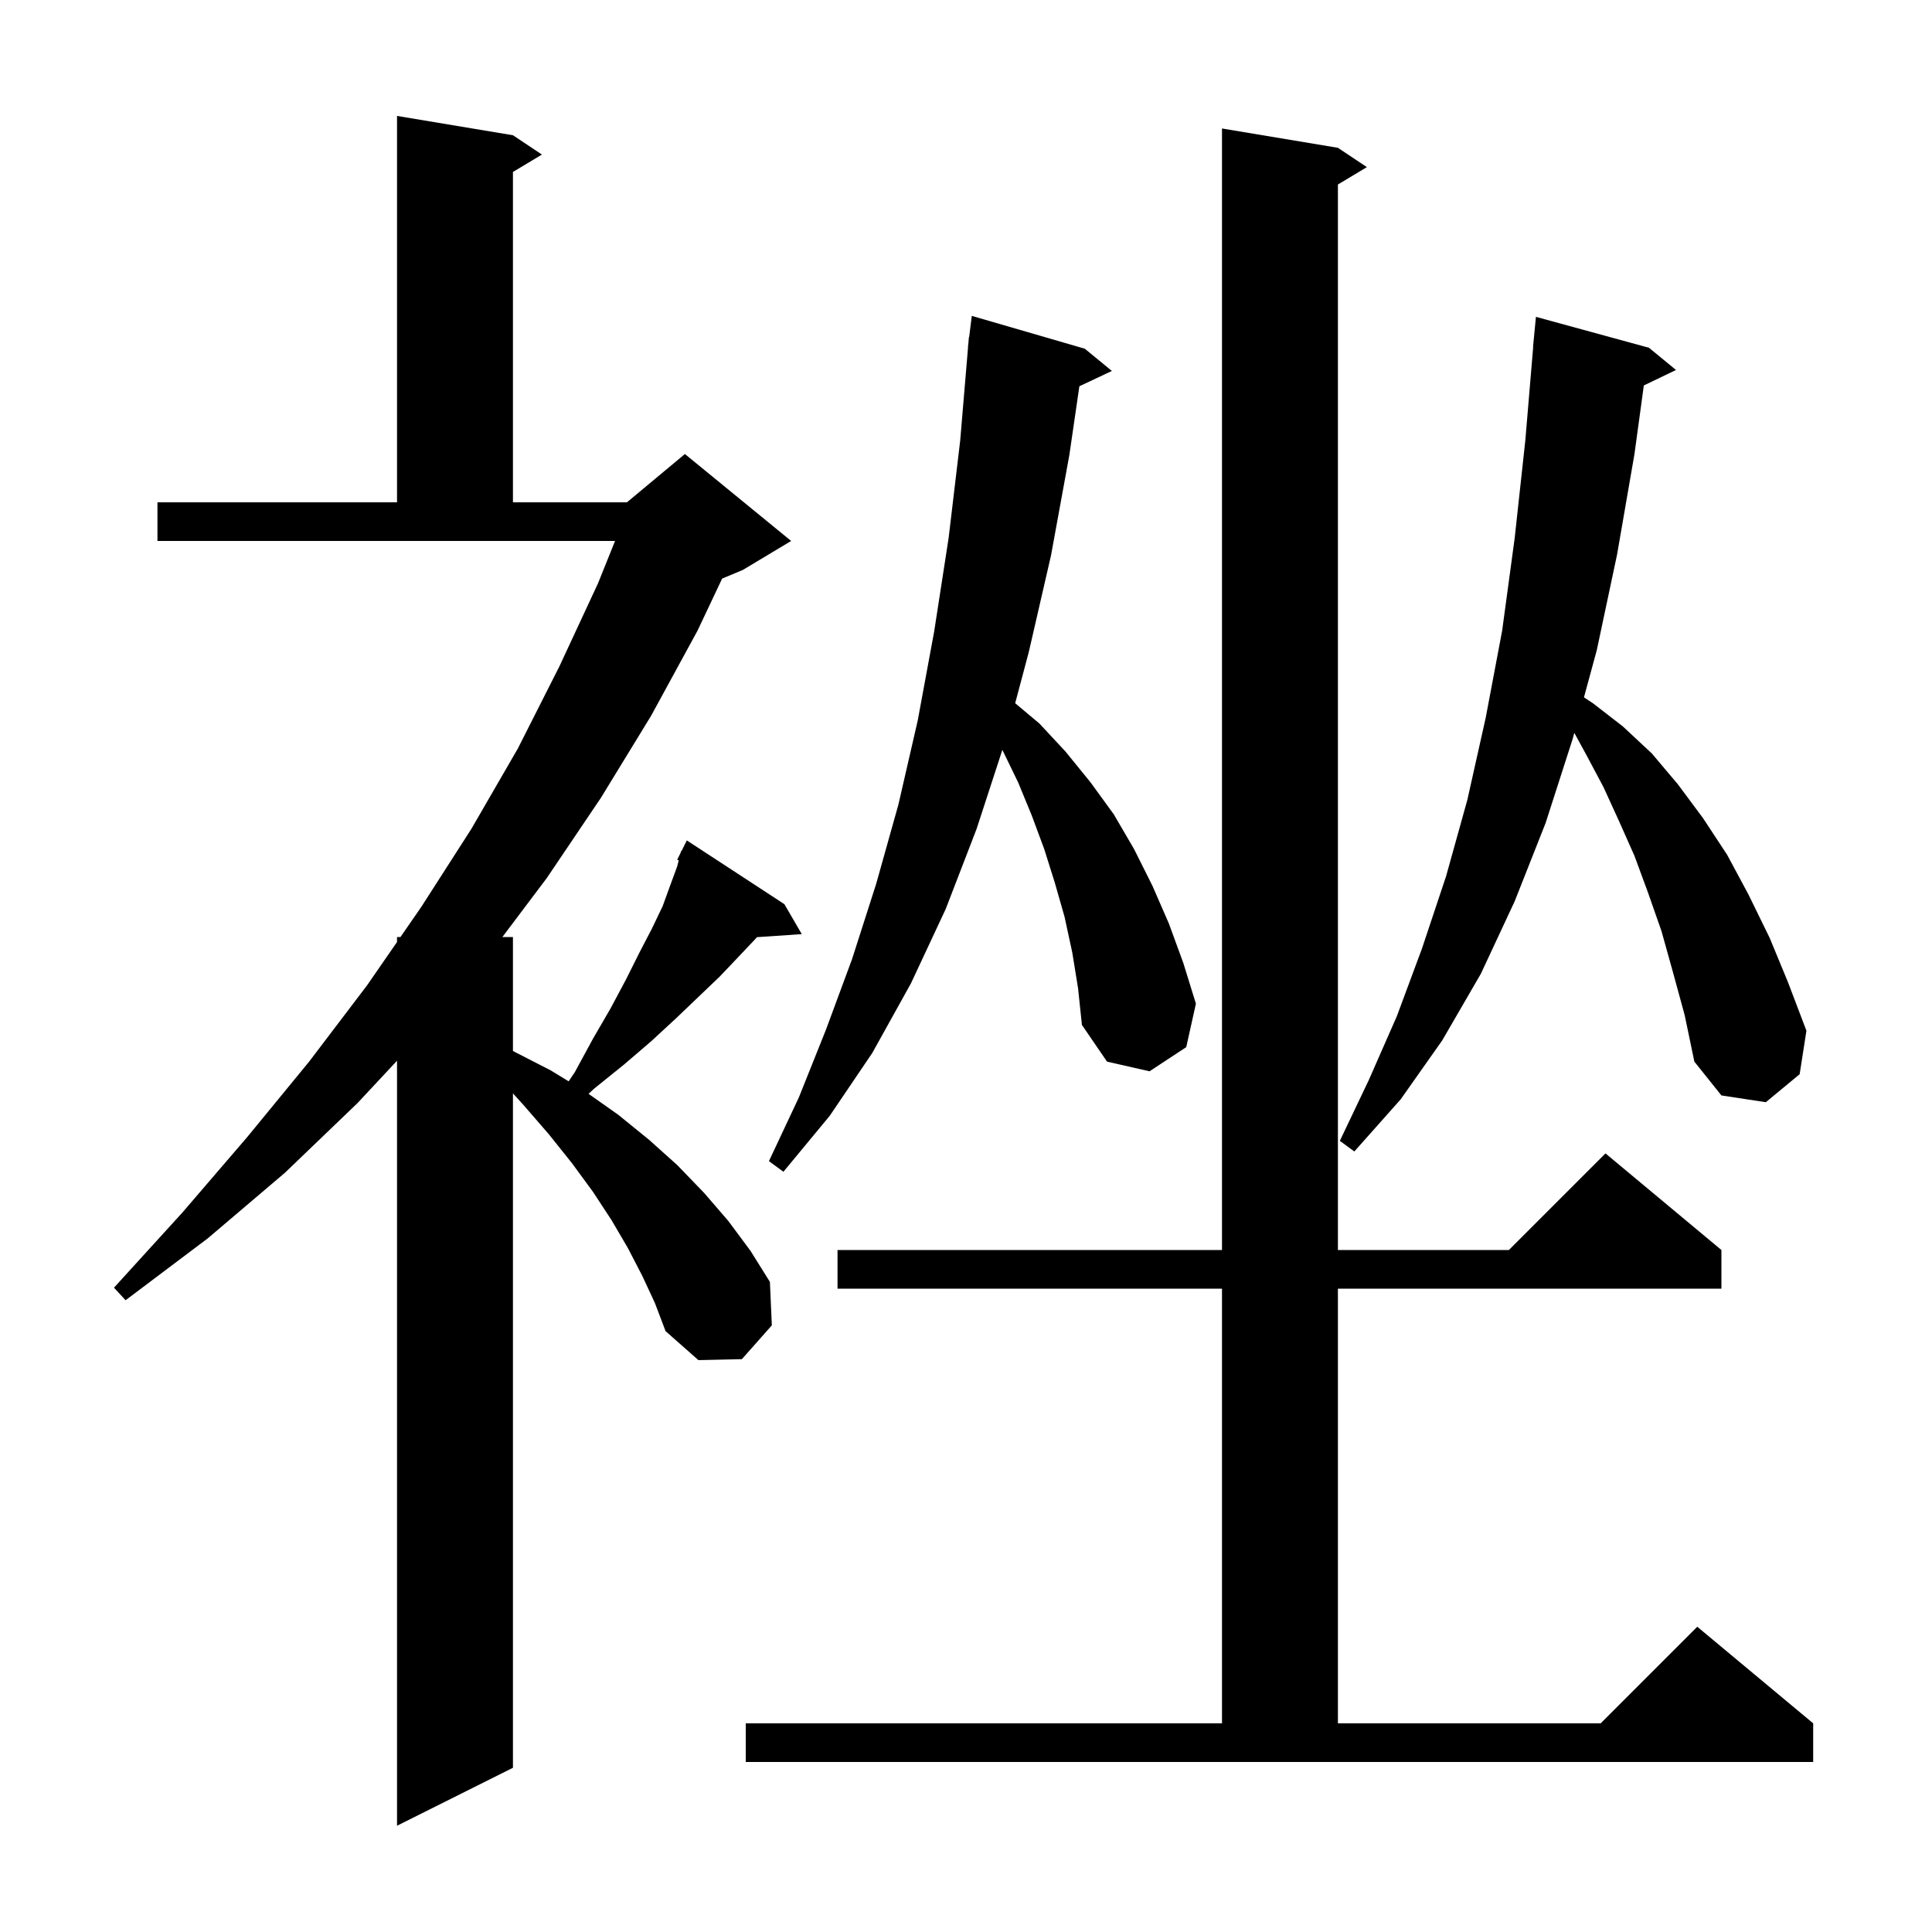 <svg xmlns="http://www.w3.org/2000/svg" xmlns:xlink="http://www.w3.org/1999/xlink" version="1.1" baseProfile="full" viewBox="0 0 200 200" width="200" height="200"><g fill="currentColor"><path d="M 66.5 132.1 L 65.0 129.2 L 63.3 126.3 L 61.4 123.4 L 59.2 120.4 L 56.8 117.4 L 54.2 114.4 L 53.1 113.186 L 53.1 183.0 L 41.1 189.0 L 41.1 109.807 L 37.0 114.2 L 29.5 121.4 L 21.5 128.2 L 13.0 134.6 L 11.8 133.3 L 18.9 125.5 L 25.6 117.7 L 32.0 109.9 L 38.0 102.0 L 41.1 97.516 L 41.1 97.0 L 41.457 97.0 L 43.6 93.9 L 48.8 85.8 L 53.6 77.5 L 57.9 69.0 L 61.9 60.4 L 63.67 56.0 L 16.3 56.0 L 16.3 52.0 L 41.1 52.0 L 41.1 12.0 L 53.1 14.0 L 56.1 16.0 L 53.1 17.8 L 53.1 52.0 L 64.9 52.0 L 70.9 47.0 L 81.9 56.0 L 76.9 59.0 L 74.755 59.894 L 72.2 65.3 L 67.4 74.1 L 62.2 82.6 L 56.6 90.9 L 52.006 97.0 L 53.1 97.0 L 53.1 108.8 L 57.0 110.8 L 58.865 111.939 L 59.5 111.0 L 61.4 107.5 L 63.2 104.4 L 64.8 101.4 L 66.2 98.6 L 67.5 96.1 L 68.6 93.8 L 69.4 91.6 L 70.1 89.7 L 70.259 89.066 L 70.1 89.0 L 70.45 88.3 L 70.5 88.1 L 70.54 88.12 L 71.1 87.0 L 81.2 93.6 L 83.0 96.7 L 78.356 97.015 L 78.2 97.2 L 76.4 99.1 L 74.5 101.1 L 72.3 103.2 L 70.0 105.4 L 67.4 107.8 L 64.6 110.2 L 61.5 112.7 L 60.929 113.233 L 64.0 115.4 L 67.2 118.0 L 70.1 120.6 L 72.9 123.5 L 75.4 126.4 L 77.7 129.5 L 79.7 132.7 L 79.9 137.2 L 76.8 140.7 L 72.3 140.8 L 68.9 137.8 L 67.8 134.9 Z M 77.2 178.4 L 126.5 178.4 L 126.5 133.4 L 86.7 133.4 L 86.7 129.4 L 126.5 129.4 L 126.5 13.3 L 138.5 15.3 L 141.5 17.3 L 138.5 19.1 L 138.5 129.4 L 156.2 129.4 L 166.2 119.4 L 178.2 129.4 L 178.2 133.4 L 138.5 133.4 L 138.5 178.4 L 165.7 178.4 L 175.7 168.4 L 187.7 178.4 L 187.7 182.4 L 77.2 182.4 Z M 111.0 98.6 L 110.2 94.9 L 109.2 91.4 L 108.1 87.9 L 106.8 84.4 L 105.4 81.0 L 103.8 77.7 L 103.764 77.625 L 101.1 85.8 L 97.9 94.1 L 94.3 101.8 L 90.3 109.0 L 85.9 115.5 L 81.1 121.3 L 79.6 120.2 L 82.7 113.6 L 85.5 106.6 L 88.2 99.3 L 90.7 91.5 L 93.0 83.3 L 95.0 74.6 L 96.7 65.4 L 98.2 55.7 L 99.4 45.6 L 100.216 35.9 L 100.2 35.9 L 100.249 35.511 L 100.3 34.9 L 100.325 34.902 L 100.6 32.7 L 112.3 36.1 L 115.1 38.4 L 111.735 39.987 L 110.7 47.1 L 108.8 57.5 L 106.5 67.5 L 105.091 72.796 L 107.6 74.9 L 110.3 77.8 L 112.9 81.0 L 115.3 84.3 L 117.4 87.9 L 119.3 91.7 L 121.0 95.6 L 122.5 99.7 L 123.8 103.9 L 122.8 108.4 L 119.0 110.9 L 114.6 109.9 L 112.0 106.1 L 111.6 102.3 Z M 173.2 100.7 L 172.0 96.4 L 170.6 92.4 L 169.2 88.6 L 167.6 85.0 L 166.0 81.5 L 164.3 78.3 L 162.972 75.866 L 162.8 76.5 L 160.0 85.2 L 156.8 93.3 L 153.3 100.8 L 149.3 107.7 L 145.0 113.8 L 140.2 119.2 L 138.7 118.1 L 141.7 111.8 L 144.6 105.2 L 147.2 98.2 L 149.7 90.7 L 151.9 82.8 L 153.8 74.3 L 155.5 65.3 L 156.8 55.7 L 157.9 45.6 L 158.716 35.9 L 158.7 35.9 L 159.0 32.8 L 170.7 36.0 L 173.5 38.3 L 170.168 39.902 L 169.2 47.0 L 167.4 57.4 L 165.3 67.3 L 163.971 72.19 L 164.9 72.8 L 168.0 75.2 L 171.0 78.0 L 173.7 81.2 L 176.3 84.7 L 178.8 88.5 L 181.0 92.6 L 183.2 97.1 L 185.1 101.7 L 187.0 106.7 L 186.3 111.2 L 182.8 114.1 L 178.2 113.4 L 175.4 109.9 L 174.4 105.1 Z "/></g></svg>